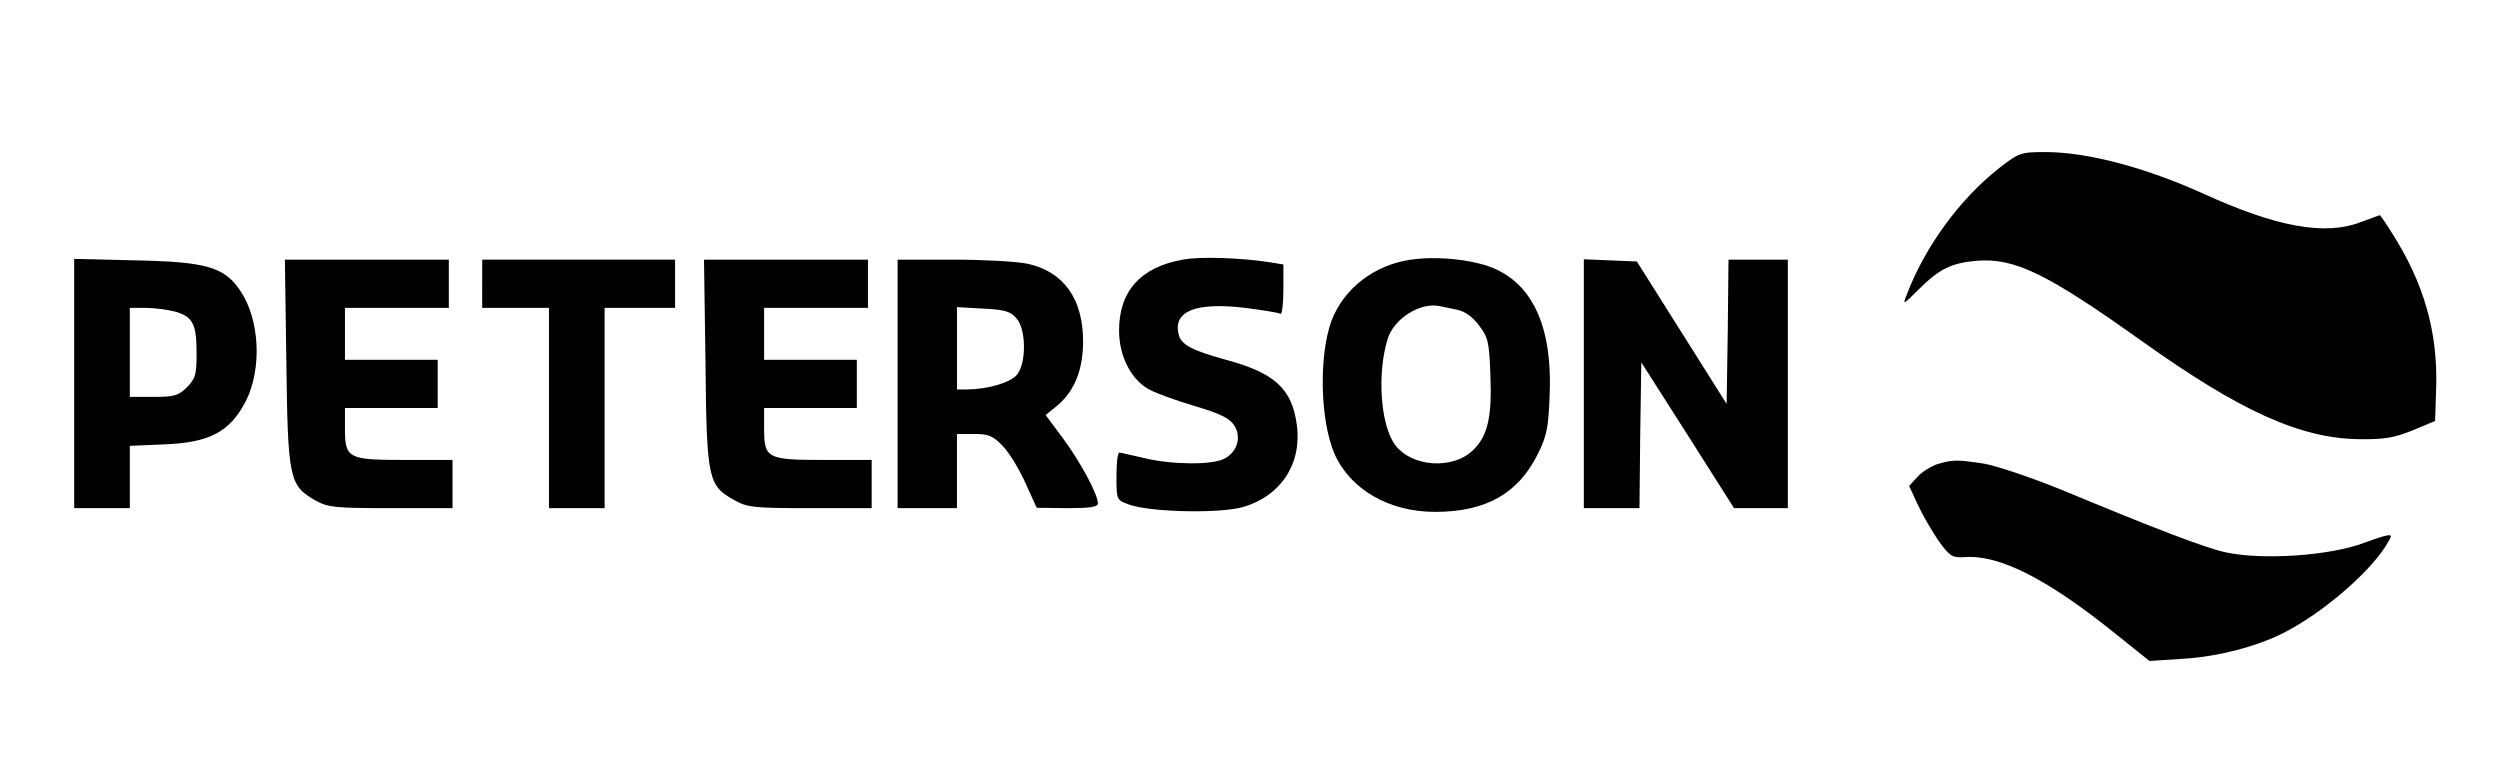 <?xml version="1.0" encoding="UTF-8" standalone="no"?><!DOCTYPE svg PUBLIC "-//W3C//DTD SVG 20010904//EN" "http://www.w3.org/TR/2001/REC-SVG-20010904/DTD/svg10.dtd"><svg version="1.0" xmlns="http://www.w3.org/2000/svg" width="674pt" height="209pt" viewBox="0 0 674 209" preserveAspectRatio="xMidYMid meet"><g transform="translate(0,209) scale(0.1,-0.1)" fill="black" stroke="none"><path d="M5390 1637 c-107 -84 -201 -213 -250 -343 -11 -27 -9 -26 32 15 56 56 89 72 157 78 102 8 188 -33 446 -217 265 -189 427 -262 585 -264 69 -1 96 4 145 24 l60 25 3 93 c4 148 -33 279 -120 415 -16 26 -31 47 -32 47 0 0 -24 -9 -52 -19 -96 -37 -227 -13 -424 77 -155 70 -312 112 -425 112 -68 0 -72 -2 -125 -43z"/><path d="M3189 1390 c-114 -20 -172 -85 -172 -191 0 -70 33 -134 83 -160 19 -10 74 -30 122 -44 67 -20 92 -32 105 -51 21 -32 9 -73 -27 -91 -33 -17 -141 -16 -215 2 -33 8 -63 14 -67 15 -5 0 -8 -29 -8 -64 0 -63 0 -64 33 -76 57 -21 245 -25 308 -7 103 30 160 118 145 223 -13 96 -60 139 -191 174 -90 25 -120 40 -127 67 -17 64 45 89 179 73 47 -6 90 -13 95 -16 4 -3 8 26 8 64 l0 69 -37 6 c-77 12 -189 16 -234 7z"/><path d="M3804 1390 c-99 -14 -181 -78 -214 -164 -35 -95 -31 -270 8 -360 43 -96 147 -156 271 -156 138 0 225 50 278 158 24 49 28 72 31 163 7 196 -57 315 -188 348 -57 15 -132 19 -186 11z m124 -135 c21 -4 42 -19 59 -42 25 -32 28 -46 31 -132 5 -114 -7 -167 -47 -205 -55 -53 -166 -45 -210 15 -39 53 -49 190 -20 285 17 55 87 99 139 89 8 -2 30 -6 48 -10z"/><path d="M200 1056 l0 -336 75 0 75 0 0 84 0 84 94 4 c122 5 176 34 219 117 44 88 37 220 -15 297 -43 64 -91 78 -280 82 l-168 4 0 -336z m272 194 c48 -14 58 -33 58 -113 0 -56 -3 -68 -26 -91 -23 -23 -35 -26 -90 -26 l-64 0 0 120 0 120 43 0 c23 0 59 -5 79 -10z"/><path d="M772 1113 c4 -314 8 -332 78 -372 34 -19 53 -21 204 -21 l166 0 0 65 0 65 -129 0 c-154 0 -161 4 -161 86 l0 54 125 0 125 0 0 65 0 65 -125 0 -125 0 0 70 0 70 140 0 140 0 0 65 0 65 -221 0 -221 0 4 -277z"/><path d="M1300 1325 l0 -65 90 0 90 0 0 -270 0 -270 75 0 75 0 0 270 0 270 95 0 95 0 0 65 0 65 -260 0 -260 0 0 -65z"/><path d="M1902 1113 c3 -315 7 -332 77 -371 35 -20 53 -22 205 -22 l166 0 0 65 0 65 -129 0 c-154 0 -161 4 -161 86 l0 54 125 0 125 0 0 65 0 65 -125 0 -125 0 0 70 0 70 140 0 140 0 0 65 0 65 -221 0 -221 0 4 -277z"/><path d="M2420 1055 l0 -335 80 0 80 0 0 100 0 100 46 0 c40 0 51 -5 78 -33 18 -19 45 -64 61 -100 l30 -66 83 -1 c59 0 82 3 82 13 0 24 -48 113 -94 175 l-47 63 32 26 c46 39 69 96 69 173 0 115 -53 188 -150 209 -28 6 -118 11 -200 11 l-150 0 0 -335z m321 176 c26 -31 26 -120 1 -151 -17 -21 -76 -39 -134 -40 l-28 0 0 111 0 111 71 -4 c60 -3 74 -8 90 -27z"/><path d="M4270 1055 l0 -335 75 0 75 0 2 197 3 196 125 -196 125 -197 72 0 73 0 0 335 0 335 -80 0 -80 0 -2 -195 -3 -194 -121 192 -121 192 -72 3 -71 3 0 -336z"/><path d="M5224 839 c-16 -5 -41 -20 -54 -34 l-23 -25 24 -52 c13 -28 39 -72 56 -97 30 -41 36 -45 70 -43 94 7 225 -60 408 -208 l90 -72 90 6 c92 5 199 33 270 69 102 51 229 159 277 235 18 29 18 31 1 28 -10 -2 -36 -11 -58 -19 -91 -35 -274 -48 -375 -26 -52 11 -186 62 -441 168 -81 33 -176 65 -210 71 -74 11 -83 11 -125 -1z"/></g></svg>